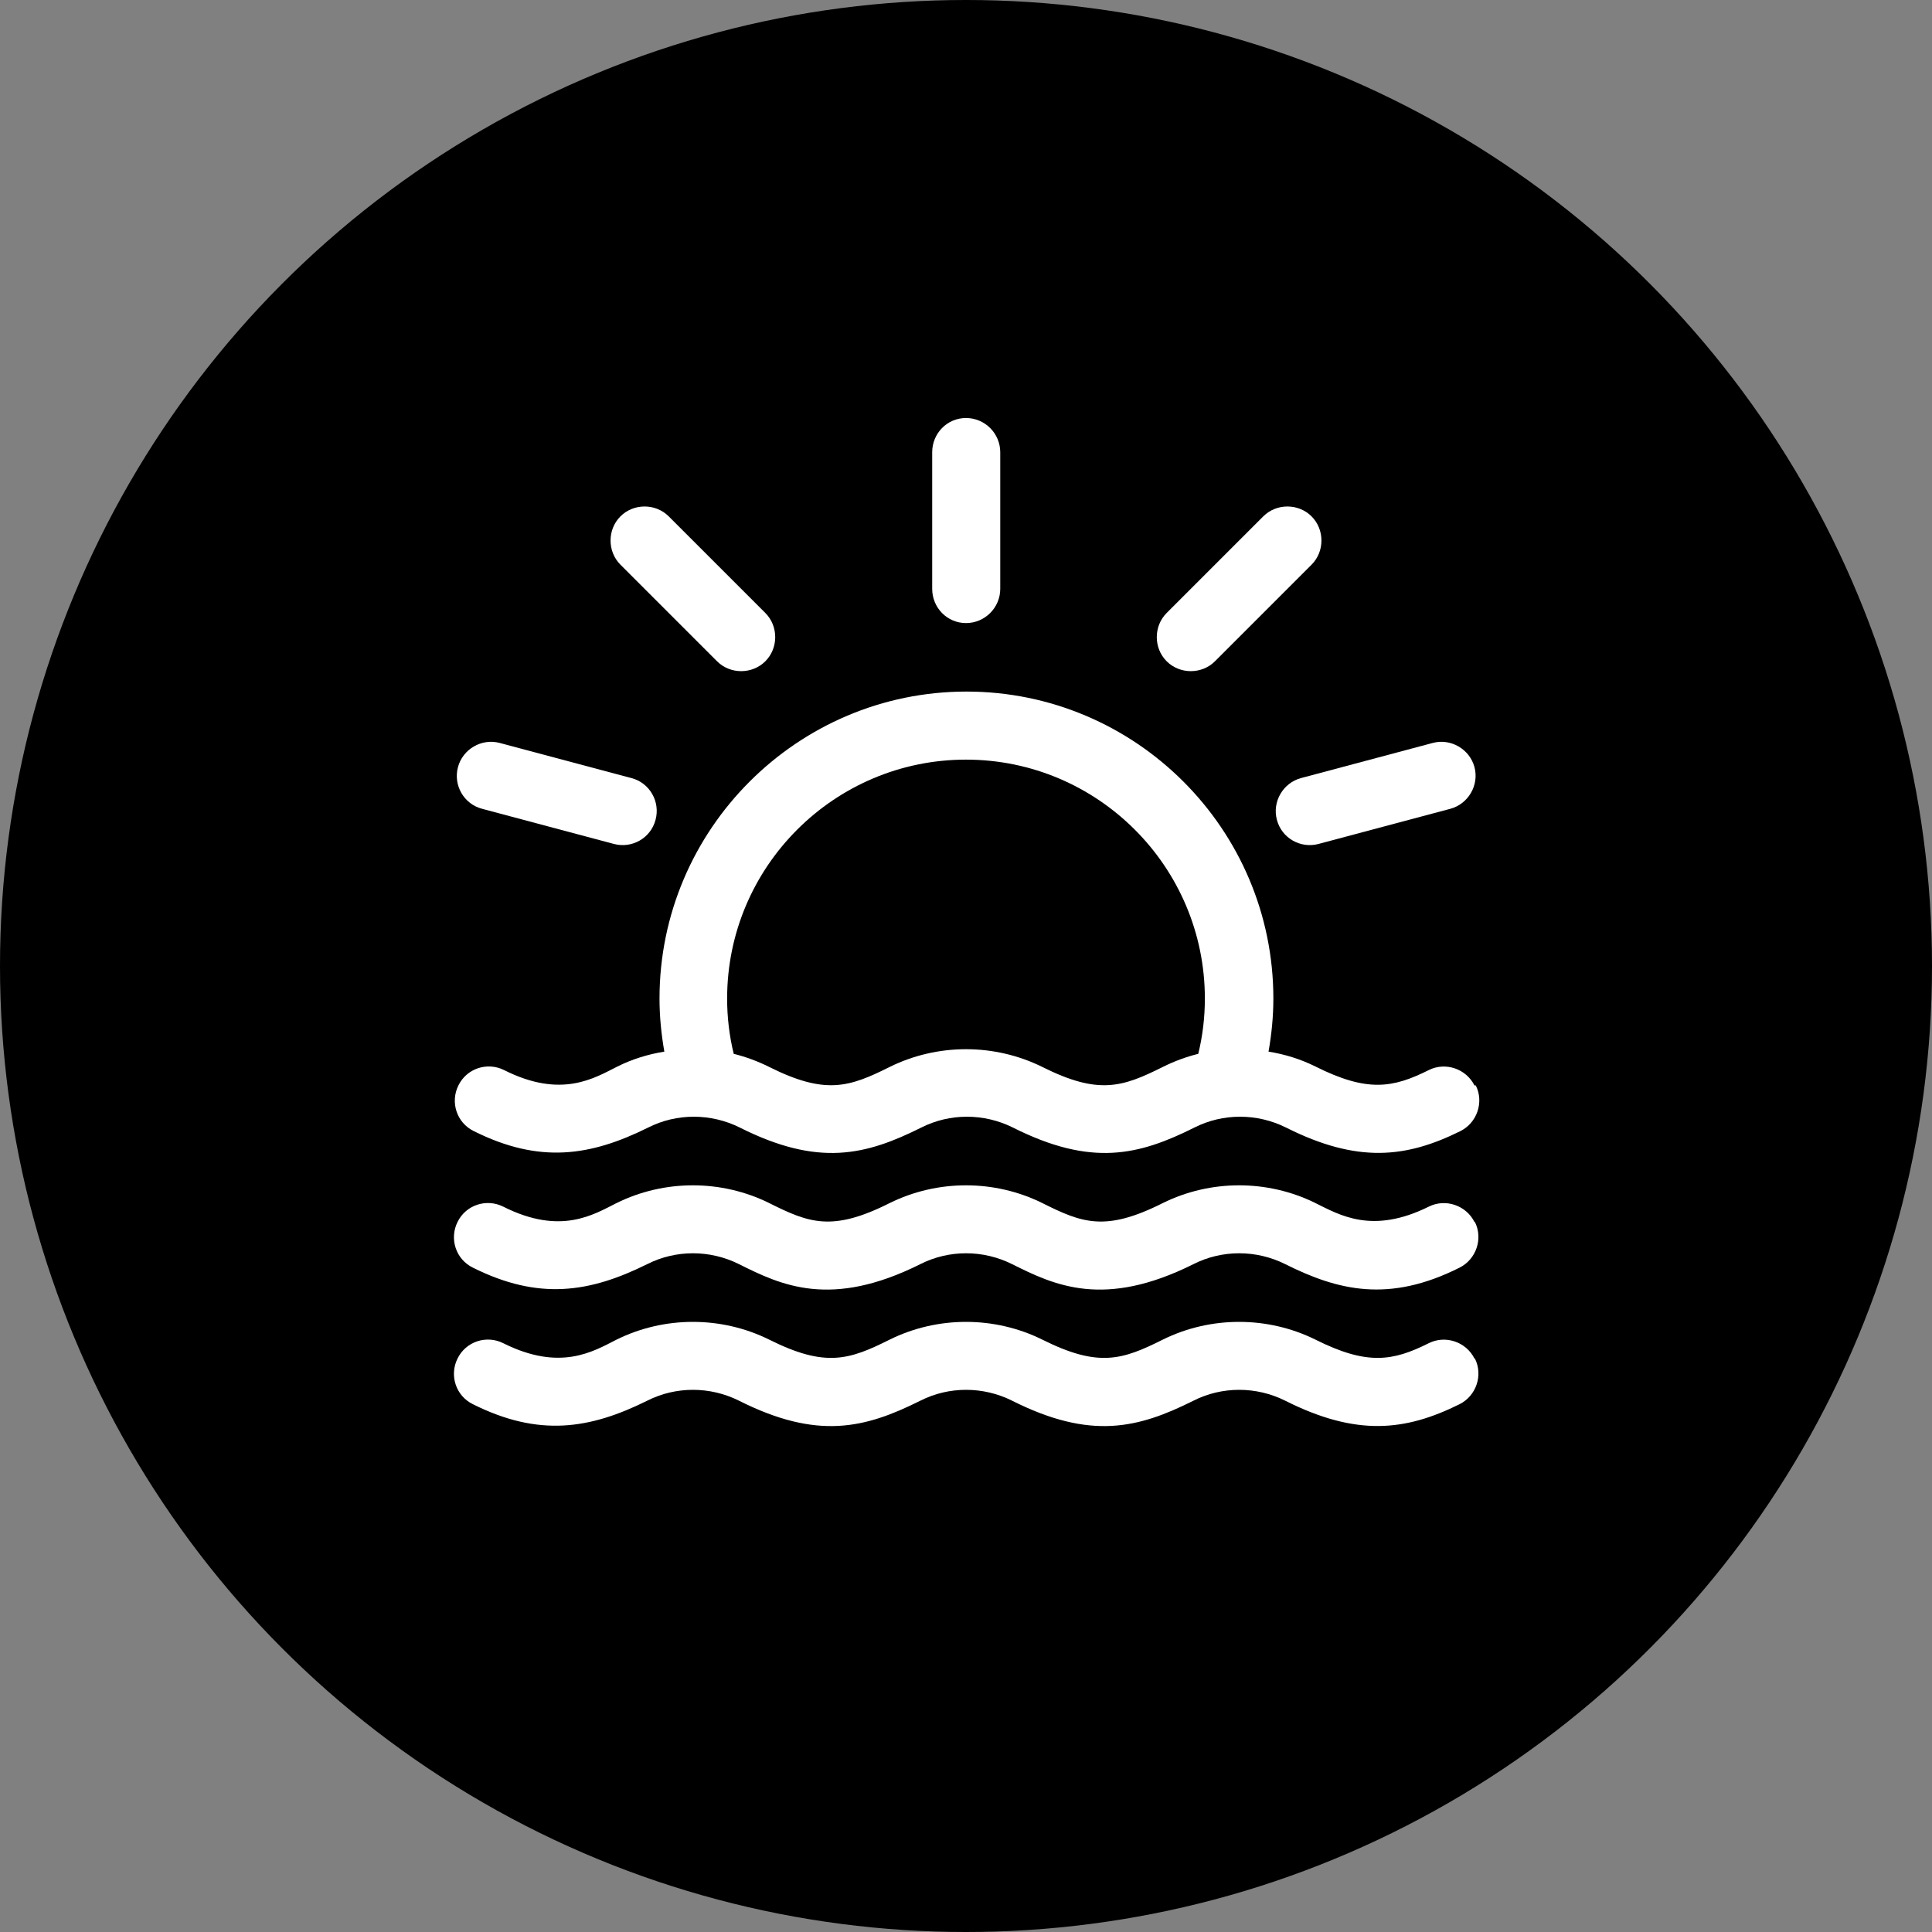 <svg xmlns="http://www.w3.org/2000/svg" id="Layer_1" data-name="Layer 1" viewBox="0 0 44 44"><rect x="0" y="0" width="44" height="44" fill="#808080" stroke="none"/><defs><style> .cls-1 { fill: #fff; } </style></defs><circle cx="22" cy="22" r="22"></circle><g><path class="cls-1" d="M22,9.52c-.43,0-.77.35-.77.78v3.11c0,.43.34.78.77.78s.78-.35.78-.78v-3.11c0-.43-.35-.78-.78-.78Z"></path><path class="cls-1" d="M14.38,17.72l-3-.8c-.41-.11-.84.14-.95.55-.11.41.13.84.55.95l3,.8c.41.11.84-.13.95-.55.11-.41-.13-.84-.55-.95Z"></path><path class="cls-1" d="M33.58,17.47c-.11-.41-.54-.66-.95-.55l-3,.8c-.41.11-.66.54-.55.95.11.42.54.66.95.55l3-.8c.41-.11.66-.54.55-.95Z"></path><path class="cls-1" d="M17.43,13.96l-2.2-2.2c-.3-.3-.8-.3-1.1,0-.3.3-.3.8,0,1.1l2.2,2.2c.3.3.8.3,1.1,0,.3-.3.3-.8,0-1.1Z"></path><path class="cls-1" d="M29.87,11.76c-.3-.3-.8-.3-1.1,0l-2.2,2.2c-.3.3-.3.8,0,1.1.3.3.8.3,1.1,0l2.2-2.2c.3-.3.3-.8,0-1.1Z"></path><path class="cls-1" d="M33.58,27.83c-.19-.38-.66-.54-1.04-.35-1.29.64-2.03.19-2.58-.08-1.09-.54-2.39-.54-3.48,0-1.31.66-1.84.45-2.74,0-1.09-.54-2.39-.54-3.48,0-1.31.66-1.84.45-2.74,0-1.09-.54-2.39-.54-3.48,0-.52.26-1.27.74-2.58.08-.38-.19-.85-.04-1.04.35-.19.38-.04.85.35,1.04,1.5.75,2.66.57,3.97-.08.65-.33,1.43-.33,2.09,0,.96.48,2.09,1.02,4.13,0,.65-.33,1.43-.33,2.09,0,.96.48,2.09,1.02,4.13,0,.65-.33,1.43-.33,2.09,0,1.2.6,2.36.89,3.97.08.38-.19.54-.66.35-1.04Z"></path><path class="cls-1" d="M33.58,30.94c-.19-.38-.66-.54-1.04-.35-.82.41-1.4.51-2.58-.08-1.09-.54-2.39-.54-3.48,0-.92.46-1.46.64-2.74,0-1.09-.54-2.39-.54-3.48,0-.92.46-1.46.64-2.74,0-1.09-.54-2.39-.54-3.48,0-.53.27-1.28.73-2.58.08-.38-.19-.85-.04-1.04.35-.19.38-.04.85.35,1.04,1.5.75,2.66.57,3.97-.08.65-.33,1.43-.33,2.09,0,1.79.9,2.87.63,4.13,0,.65-.33,1.43-.33,2.09,0,1.79.9,2.87.63,4.13,0,.65-.33,1.43-.33,2.09,0,1.63.82,2.74.69,3.97.08.38-.19.54-.66.35-1.04Z"></path><path class="cls-1" d="M33.58,24.72c-.19-.38-.66-.54-1.04-.35-.82.41-1.4.51-2.58-.08-.34-.17-.7-.28-1.07-.34.07-.4.11-.8.11-1.21,0-3.86-3.14-6.99-6.99-6.99s-6.99,3.14-6.99,6.99c0,.41.04.81.11,1.21-.37.06-.73.17-1.07.34-.52.26-1.27.74-2.58.08-.38-.19-.85-.04-1.04.35-.19.38-.04.85.35,1.04,1.5.75,2.66.57,3.97-.08.65-.33,1.43-.33,2.09,0,1.79.9,2.87.63,4.13,0,.65-.33,1.43-.33,2.09,0,1.79.9,2.87.63,4.13,0,.65-.33,1.43-.33,2.09,0,1.63.82,2.74.69,3.97.08.38-.19.54-.66.35-1.04ZM27.29,24c-.28.07-.55.17-.81.3-.92.46-1.46.64-2.74,0-1.09-.54-2.39-.54-3.48,0-.92.46-1.46.64-2.74,0-.26-.13-.53-.23-.81-.3-.1-.41-.15-.83-.15-1.26,0-3,2.44-5.44,5.44-5.44s5.44,2.44,5.44,5.44c0,.43-.05.85-.15,1.26Z"></path></g></svg>